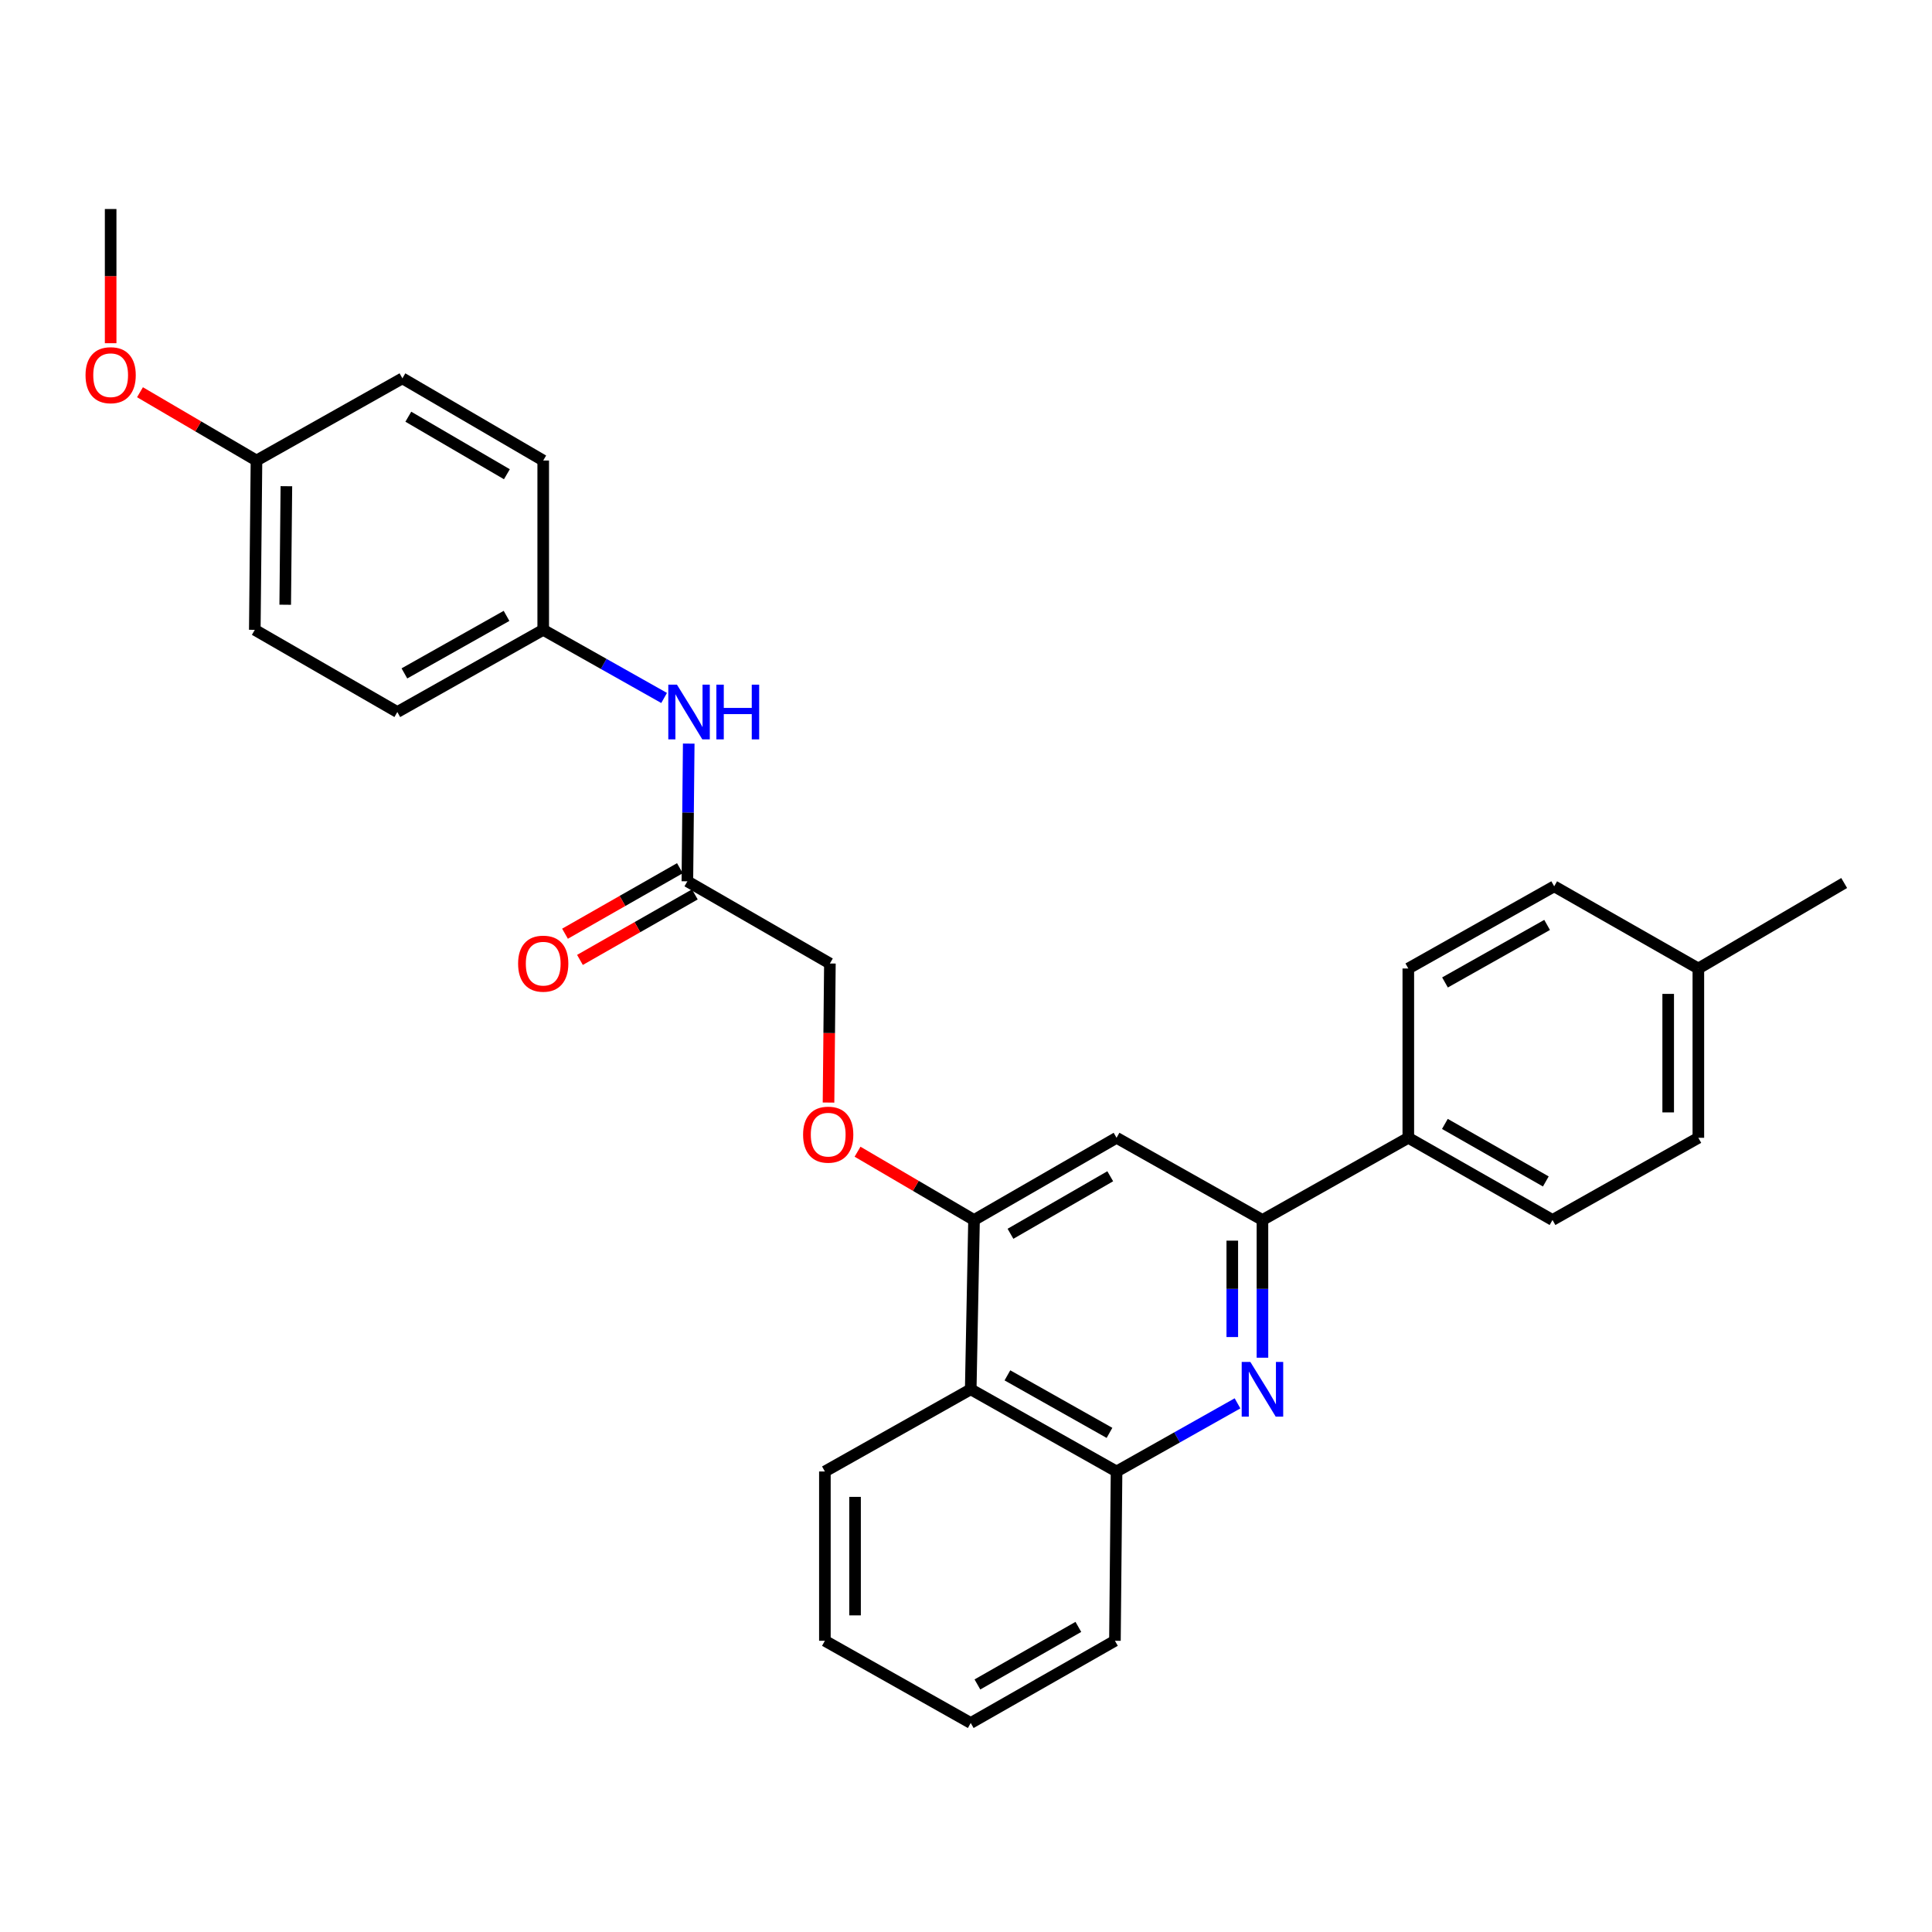 <?xml version='1.0' encoding='iso-8859-1'?>
<svg version='1.1' baseProfile='full'
              xmlns='http://www.w3.org/2000/svg'
                      xmlns:rdkit='http://www.rdkit.org/xml'
                      xmlns:xlink='http://www.w3.org/1999/xlink'
                  xml:space='preserve'
width='1000px' height='1000px' viewBox='0 0 1000 1000'>
<!-- END OF HEADER -->
<rect style='opacity:1.0;fill:#FFFFFF;stroke:none' width='1000' height='1000' x='0' y='0'> </rect>
<path class='bond-0' d='M 653.442,702.75 L 653.442,667.106' style='fill:none;fill-rule:evenodd;stroke:#0000FF;stroke-width:6px;stroke-linecap:butt;stroke-linejoin:miter;stroke-opacity:1' />
<path class='bond-0' d='M 653.442,667.106 L 653.442,631.461' style='fill:none;fill-rule:evenodd;stroke:#000000;stroke-width:6px;stroke-linecap:butt;stroke-linejoin:miter;stroke-opacity:1' />
<path class='bond-0' d='M 637.829,692.057 L 637.829,667.106' style='fill:none;fill-rule:evenodd;stroke:#0000FF;stroke-width:6px;stroke-linecap:butt;stroke-linejoin:miter;stroke-opacity:1' />
<path class='bond-0' d='M 637.829,667.106 L 637.829,642.154' style='fill:none;fill-rule:evenodd;stroke:#000000;stroke-width:6px;stroke-linecap:butt;stroke-linejoin:miter;stroke-opacity:1' />
<path class='bond-3' d='M 640.535,726.372 L 609.231,744.005' style='fill:none;fill-rule:evenodd;stroke:#0000FF;stroke-width:6px;stroke-linecap:butt;stroke-linejoin:miter;stroke-opacity:1' />
<path class='bond-3' d='M 609.231,744.005 L 577.927,761.638' style='fill:none;fill-rule:evenodd;stroke:#000000;stroke-width:6px;stroke-linecap:butt;stroke-linejoin:miter;stroke-opacity:1' />
<path class='bond-2' d='M 653.442,631.461 L 577.927,588.924' style='fill:none;fill-rule:evenodd;stroke:#000000;stroke-width:6px;stroke-linecap:butt;stroke-linejoin:miter;stroke-opacity:1' />
<path class='bond-6' d='M 653.442,631.461 L 728.939,588.924' style='fill:none;fill-rule:evenodd;stroke:#000000;stroke-width:6px;stroke-linecap:butt;stroke-linejoin:miter;stroke-opacity:1' />
<path class='bond-1' d='M 504.156,631.461 L 502.447,719.101' style='fill:none;fill-rule:evenodd;stroke:#000000;stroke-width:6px;stroke-linecap:butt;stroke-linejoin:miter;stroke-opacity:1' />
<path class='bond-7' d='M 504.156,631.461 L 474.01,613.789' style='fill:none;fill-rule:evenodd;stroke:#000000;stroke-width:6px;stroke-linecap:butt;stroke-linejoin:miter;stroke-opacity:1' />
<path class='bond-7' d='M 474.01,613.789 L 443.863,596.118' style='fill:none;fill-rule:evenodd;stroke:#FF0000;stroke-width:6px;stroke-linecap:butt;stroke-linejoin:miter;stroke-opacity:1' />
<path class='bond-29' d='M 504.156,631.461 L 577.927,588.924' style='fill:none;fill-rule:evenodd;stroke:#000000;stroke-width:6px;stroke-linecap:butt;stroke-linejoin:miter;stroke-opacity:1' />
<path class='bond-29' d='M 523.021,638.606 L 574.66,608.83' style='fill:none;fill-rule:evenodd;stroke:#000000;stroke-width:6px;stroke-linecap:butt;stroke-linejoin:miter;stroke-opacity:1' />
<path class='bond-4' d='M 577.927,761.638 L 502.447,719.101' style='fill:none;fill-rule:evenodd;stroke:#000000;stroke-width:6px;stroke-linecap:butt;stroke-linejoin:miter;stroke-opacity:1' />
<path class='bond-4' d='M 574.27,741.656 L 521.434,711.88' style='fill:none;fill-rule:evenodd;stroke:#000000;stroke-width:6px;stroke-linecap:butt;stroke-linejoin:miter;stroke-opacity:1' />
<path class='bond-24' d='M 577.927,761.638 L 577.086,849.261' style='fill:none;fill-rule:evenodd;stroke:#000000;stroke-width:6px;stroke-linecap:butt;stroke-linejoin:miter;stroke-opacity:1' />
<path class='bond-23' d='M 502.447,719.101 L 426.959,761.638' style='fill:none;fill-rule:evenodd;stroke:#000000;stroke-width:6px;stroke-linecap:butt;stroke-linejoin:miter;stroke-opacity:1' />
<path class='bond-5' d='M 355.781,456.162 L 429.552,498.708' style='fill:none;fill-rule:evenodd;stroke:#000000;stroke-width:6px;stroke-linecap:butt;stroke-linejoin:miter;stroke-opacity:1' />
<path class='bond-8' d='M 355.781,456.162 L 356.134,420.526' style='fill:none;fill-rule:evenodd;stroke:#000000;stroke-width:6px;stroke-linecap:butt;stroke-linejoin:miter;stroke-opacity:1' />
<path class='bond-8' d='M 356.134,420.526 L 356.487,384.89' style='fill:none;fill-rule:evenodd;stroke:#0000FF;stroke-width:6px;stroke-linecap:butt;stroke-linejoin:miter;stroke-opacity:1' />
<path class='bond-9' d='M 351.914,449.381 L 322.182,466.335' style='fill:none;fill-rule:evenodd;stroke:#000000;stroke-width:6px;stroke-linecap:butt;stroke-linejoin:miter;stroke-opacity:1' />
<path class='bond-9' d='M 322.182,466.335 L 292.449,483.289' style='fill:none;fill-rule:evenodd;stroke:#FF0000;stroke-width:6px;stroke-linecap:butt;stroke-linejoin:miter;stroke-opacity:1' />
<path class='bond-9' d='M 359.648,462.944 L 329.915,479.898' style='fill:none;fill-rule:evenodd;stroke:#000000;stroke-width:6px;stroke-linecap:butt;stroke-linejoin:miter;stroke-opacity:1' />
<path class='bond-9' d='M 329.915,479.898 L 300.183,496.852' style='fill:none;fill-rule:evenodd;stroke:#FF0000;stroke-width:6px;stroke-linecap:butt;stroke-linejoin:miter;stroke-opacity:1' />
<path class='bond-10' d='M 728.939,588.924 L 803.577,631.461' style='fill:none;fill-rule:evenodd;stroke:#000000;stroke-width:6px;stroke-linecap:butt;stroke-linejoin:miter;stroke-opacity:1' />
<path class='bond-10' d='M 747.865,581.74 L 800.112,611.516' style='fill:none;fill-rule:evenodd;stroke:#000000;stroke-width:6px;stroke-linecap:butt;stroke-linejoin:miter;stroke-opacity:1' />
<path class='bond-11' d='M 728.939,588.924 L 728.939,501.292' style='fill:none;fill-rule:evenodd;stroke:#000000;stroke-width:6px;stroke-linecap:butt;stroke-linejoin:miter;stroke-opacity:1' />
<path class='bond-12' d='M 428.84,570.683 L 429.196,534.695' style='fill:none;fill-rule:evenodd;stroke:#FF0000;stroke-width:6px;stroke-linecap:butt;stroke-linejoin:miter;stroke-opacity:1' />
<path class='bond-12' d='M 429.196,534.695 L 429.552,498.708' style='fill:none;fill-rule:evenodd;stroke:#000000;stroke-width:6px;stroke-linecap:butt;stroke-linejoin:miter;stroke-opacity:1' />
<path class='bond-13' d='M 343.743,361.266 L 312.456,343.634' style='fill:none;fill-rule:evenodd;stroke:#0000FF;stroke-width:6px;stroke-linecap:butt;stroke-linejoin:miter;stroke-opacity:1' />
<path class='bond-13' d='M 312.456,343.634 L 281.169,326.003' style='fill:none;fill-rule:evenodd;stroke:#000000;stroke-width:6px;stroke-linecap:butt;stroke-linejoin:miter;stroke-opacity:1' />
<path class='bond-16' d='M 803.577,631.461 L 879.066,588.924' style='fill:none;fill-rule:evenodd;stroke:#000000;stroke-width:6px;stroke-linecap:butt;stroke-linejoin:miter;stroke-opacity:1' />
<path class='bond-15' d='M 728.939,501.292 L 804.445,458.756' style='fill:none;fill-rule:evenodd;stroke:#000000;stroke-width:6px;stroke-linecap:butt;stroke-linejoin:miter;stroke-opacity:1' />
<path class='bond-15' d='M 747.928,508.515 L 800.782,478.739' style='fill:none;fill-rule:evenodd;stroke:#000000;stroke-width:6px;stroke-linecap:butt;stroke-linejoin:miter;stroke-opacity:1' />
<path class='bond-18' d='M 281.169,326.003 L 281.169,238.362' style='fill:none;fill-rule:evenodd;stroke:#000000;stroke-width:6px;stroke-linecap:butt;stroke-linejoin:miter;stroke-opacity:1' />
<path class='bond-19' d='M 281.169,326.003 L 205.654,368.539' style='fill:none;fill-rule:evenodd;stroke:#000000;stroke-width:6px;stroke-linecap:butt;stroke-linejoin:miter;stroke-opacity:1' />
<path class='bond-19' d='M 262.179,318.78 L 209.319,348.555' style='fill:none;fill-rule:evenodd;stroke:#000000;stroke-width:6px;stroke-linecap:butt;stroke-linejoin:miter;stroke-opacity:1' />
<path class='bond-14' d='M 132.751,238.362 L 131.883,326.003' style='fill:none;fill-rule:evenodd;stroke:#000000;stroke-width:6px;stroke-linecap:butt;stroke-linejoin:miter;stroke-opacity:1' />
<path class='bond-14' d='M 148.233,251.663 L 147.625,313.011' style='fill:none;fill-rule:evenodd;stroke:#000000;stroke-width:6px;stroke-linecap:butt;stroke-linejoin:miter;stroke-opacity:1' />
<path class='bond-22' d='M 132.751,238.362 L 102.604,220.691' style='fill:none;fill-rule:evenodd;stroke:#000000;stroke-width:6px;stroke-linecap:butt;stroke-linejoin:miter;stroke-opacity:1' />
<path class='bond-22' d='M 102.604,220.691 L 72.458,203.019' style='fill:none;fill-rule:evenodd;stroke:#FF0000;stroke-width:6px;stroke-linecap:butt;stroke-linejoin:miter;stroke-opacity:1' />
<path class='bond-32' d='M 132.751,238.362 L 208.282,195.826' style='fill:none;fill-rule:evenodd;stroke:#000000;stroke-width:6px;stroke-linecap:butt;stroke-linejoin:miter;stroke-opacity:1' />
<path class='bond-17' d='M 804.445,458.756 L 879.066,501.292' style='fill:none;fill-rule:evenodd;stroke:#000000;stroke-width:6px;stroke-linecap:butt;stroke-linejoin:miter;stroke-opacity:1' />
<path class='bond-31' d='M 879.066,588.924 L 879.066,501.292' style='fill:none;fill-rule:evenodd;stroke:#000000;stroke-width:6px;stroke-linecap:butt;stroke-linejoin:miter;stroke-opacity:1' />
<path class='bond-31' d='M 863.453,575.779 L 863.453,514.437' style='fill:none;fill-rule:evenodd;stroke:#000000;stroke-width:6px;stroke-linecap:butt;stroke-linejoin:miter;stroke-opacity:1' />
<path class='bond-25' d='M 879.066,501.292 L 954.545,457.047' style='fill:none;fill-rule:evenodd;stroke:#000000;stroke-width:6px;stroke-linecap:butt;stroke-linejoin:miter;stroke-opacity:1' />
<path class='bond-20' d='M 281.169,238.362 L 208.282,195.826' style='fill:none;fill-rule:evenodd;stroke:#000000;stroke-width:6px;stroke-linecap:butt;stroke-linejoin:miter;stroke-opacity:1' />
<path class='bond-20' d='M 262.366,245.466 L 211.346,215.691' style='fill:none;fill-rule:evenodd;stroke:#000000;stroke-width:6px;stroke-linecap:butt;stroke-linejoin:miter;stroke-opacity:1' />
<path class='bond-21' d='M 205.654,368.539 L 131.883,326.003' style='fill:none;fill-rule:evenodd;stroke:#000000;stroke-width:6px;stroke-linecap:butt;stroke-linejoin:miter;stroke-opacity:1' />
<path class='bond-26' d='M 57.271,177.649 L 57.271,142.917' style='fill:none;fill-rule:evenodd;stroke:#FF0000;stroke-width:6px;stroke-linecap:butt;stroke-linejoin:miter;stroke-opacity:1' />
<path class='bond-26' d='M 57.271,142.917 L 57.271,108.185' style='fill:none;fill-rule:evenodd;stroke:#000000;stroke-width:6px;stroke-linecap:butt;stroke-linejoin:miter;stroke-opacity:1' />
<path class='bond-30' d='M 426.959,761.638 L 426.959,849.261' style='fill:none;fill-rule:evenodd;stroke:#000000;stroke-width:6px;stroke-linecap:butt;stroke-linejoin:miter;stroke-opacity:1' />
<path class='bond-30' d='M 442.572,774.781 L 442.572,836.118' style='fill:none;fill-rule:evenodd;stroke:#000000;stroke-width:6px;stroke-linecap:butt;stroke-linejoin:miter;stroke-opacity:1' />
<path class='bond-28' d='M 577.086,849.261 L 502.447,891.815' style='fill:none;fill-rule:evenodd;stroke:#000000;stroke-width:6px;stroke-linecap:butt;stroke-linejoin:miter;stroke-opacity:1' />
<path class='bond-28' d='M 558.157,842.081 L 505.91,871.869' style='fill:none;fill-rule:evenodd;stroke:#000000;stroke-width:6px;stroke-linecap:butt;stroke-linejoin:miter;stroke-opacity:1' />
<path class='bond-27' d='M 426.959,849.261 L 502.447,891.815' style='fill:none;fill-rule:evenodd;stroke:#000000;stroke-width:6px;stroke-linecap:butt;stroke-linejoin:miter;stroke-opacity:1' />
<path  class='atom-0' d='M 647.182 704.941
L 656.462 719.941
Q 657.382 721.421, 658.862 724.101
Q 660.342 726.781, 660.422 726.941
L 660.422 704.941
L 664.182 704.941
L 664.182 733.261
L 660.302 733.261
L 650.342 716.861
Q 649.182 714.941, 647.942 712.741
Q 646.742 710.541, 646.382 709.861
L 646.382 733.261
L 642.702 733.261
L 642.702 704.941
L 647.182 704.941
' fill='#0000FF'/>
<path  class='atom-8' d='M 415.676 587.296
Q 415.676 580.496, 419.036 576.696
Q 422.396 572.896, 428.676 572.896
Q 434.956 572.896, 438.316 576.696
Q 441.676 580.496, 441.676 587.296
Q 441.676 594.176, 438.276 598.096
Q 434.876 601.976, 428.676 601.976
Q 422.436 601.976, 419.036 598.096
Q 415.676 594.216, 415.676 587.296
M 428.676 598.776
Q 432.996 598.776, 435.316 595.896
Q 437.676 592.976, 437.676 587.296
Q 437.676 581.736, 435.316 578.936
Q 432.996 576.096, 428.676 576.096
Q 424.356 576.096, 421.996 578.896
Q 419.676 581.696, 419.676 587.296
Q 419.676 593.016, 421.996 595.896
Q 424.356 598.776, 428.676 598.776
' fill='#FF0000'/>
<path  class='atom-9' d='M 350.389 354.379
L 359.669 369.379
Q 360.589 370.859, 362.069 373.539
Q 363.549 376.219, 363.629 376.379
L 363.629 354.379
L 367.389 354.379
L 367.389 382.699
L 363.509 382.699
L 353.549 366.299
Q 352.389 364.379, 351.149 362.179
Q 349.949 359.979, 349.589 359.299
L 349.589 382.699
L 345.909 382.699
L 345.909 354.379
L 350.389 354.379
' fill='#0000FF'/>
<path  class='atom-9' d='M 370.789 354.379
L 374.629 354.379
L 374.629 366.419
L 389.109 366.419
L 389.109 354.379
L 392.949 354.379
L 392.949 382.699
L 389.109 382.699
L 389.109 369.619
L 374.629 369.619
L 374.629 382.699
L 370.789 382.699
L 370.789 354.379
' fill='#0000FF'/>
<path  class='atom-10' d='M 268.169 498.788
Q 268.169 491.988, 271.529 488.188
Q 274.889 484.388, 281.169 484.388
Q 287.449 484.388, 290.809 488.188
Q 294.169 491.988, 294.169 498.788
Q 294.169 505.668, 290.769 509.588
Q 287.369 513.468, 281.169 513.468
Q 274.929 513.468, 271.529 509.588
Q 268.169 505.708, 268.169 498.788
M 281.169 510.268
Q 285.489 510.268, 287.809 507.388
Q 290.169 504.468, 290.169 498.788
Q 290.169 493.228, 287.809 490.428
Q 285.489 487.588, 281.169 487.588
Q 276.849 487.588, 274.489 490.388
Q 272.169 493.188, 272.169 498.788
Q 272.169 504.508, 274.489 507.388
Q 276.849 510.268, 281.169 510.268
' fill='#FF0000'/>
<path  class='atom-23' d='M 44.271 194.197
Q 44.271 187.397, 47.631 183.597
Q 50.991 179.797, 57.271 179.797
Q 63.551 179.797, 66.911 183.597
Q 70.271 187.397, 70.271 194.197
Q 70.271 201.077, 66.871 204.997
Q 63.471 208.877, 57.271 208.877
Q 51.031 208.877, 47.631 204.997
Q 44.271 201.117, 44.271 194.197
M 57.271 205.677
Q 61.591 205.677, 63.911 202.797
Q 66.271 199.877, 66.271 194.197
Q 66.271 188.637, 63.911 185.837
Q 61.591 182.997, 57.271 182.997
Q 52.951 182.997, 50.591 185.797
Q 48.271 188.597, 48.271 194.197
Q 48.271 199.917, 50.591 202.797
Q 52.951 205.677, 57.271 205.677
' fill='#FF0000'/>
</svg>
